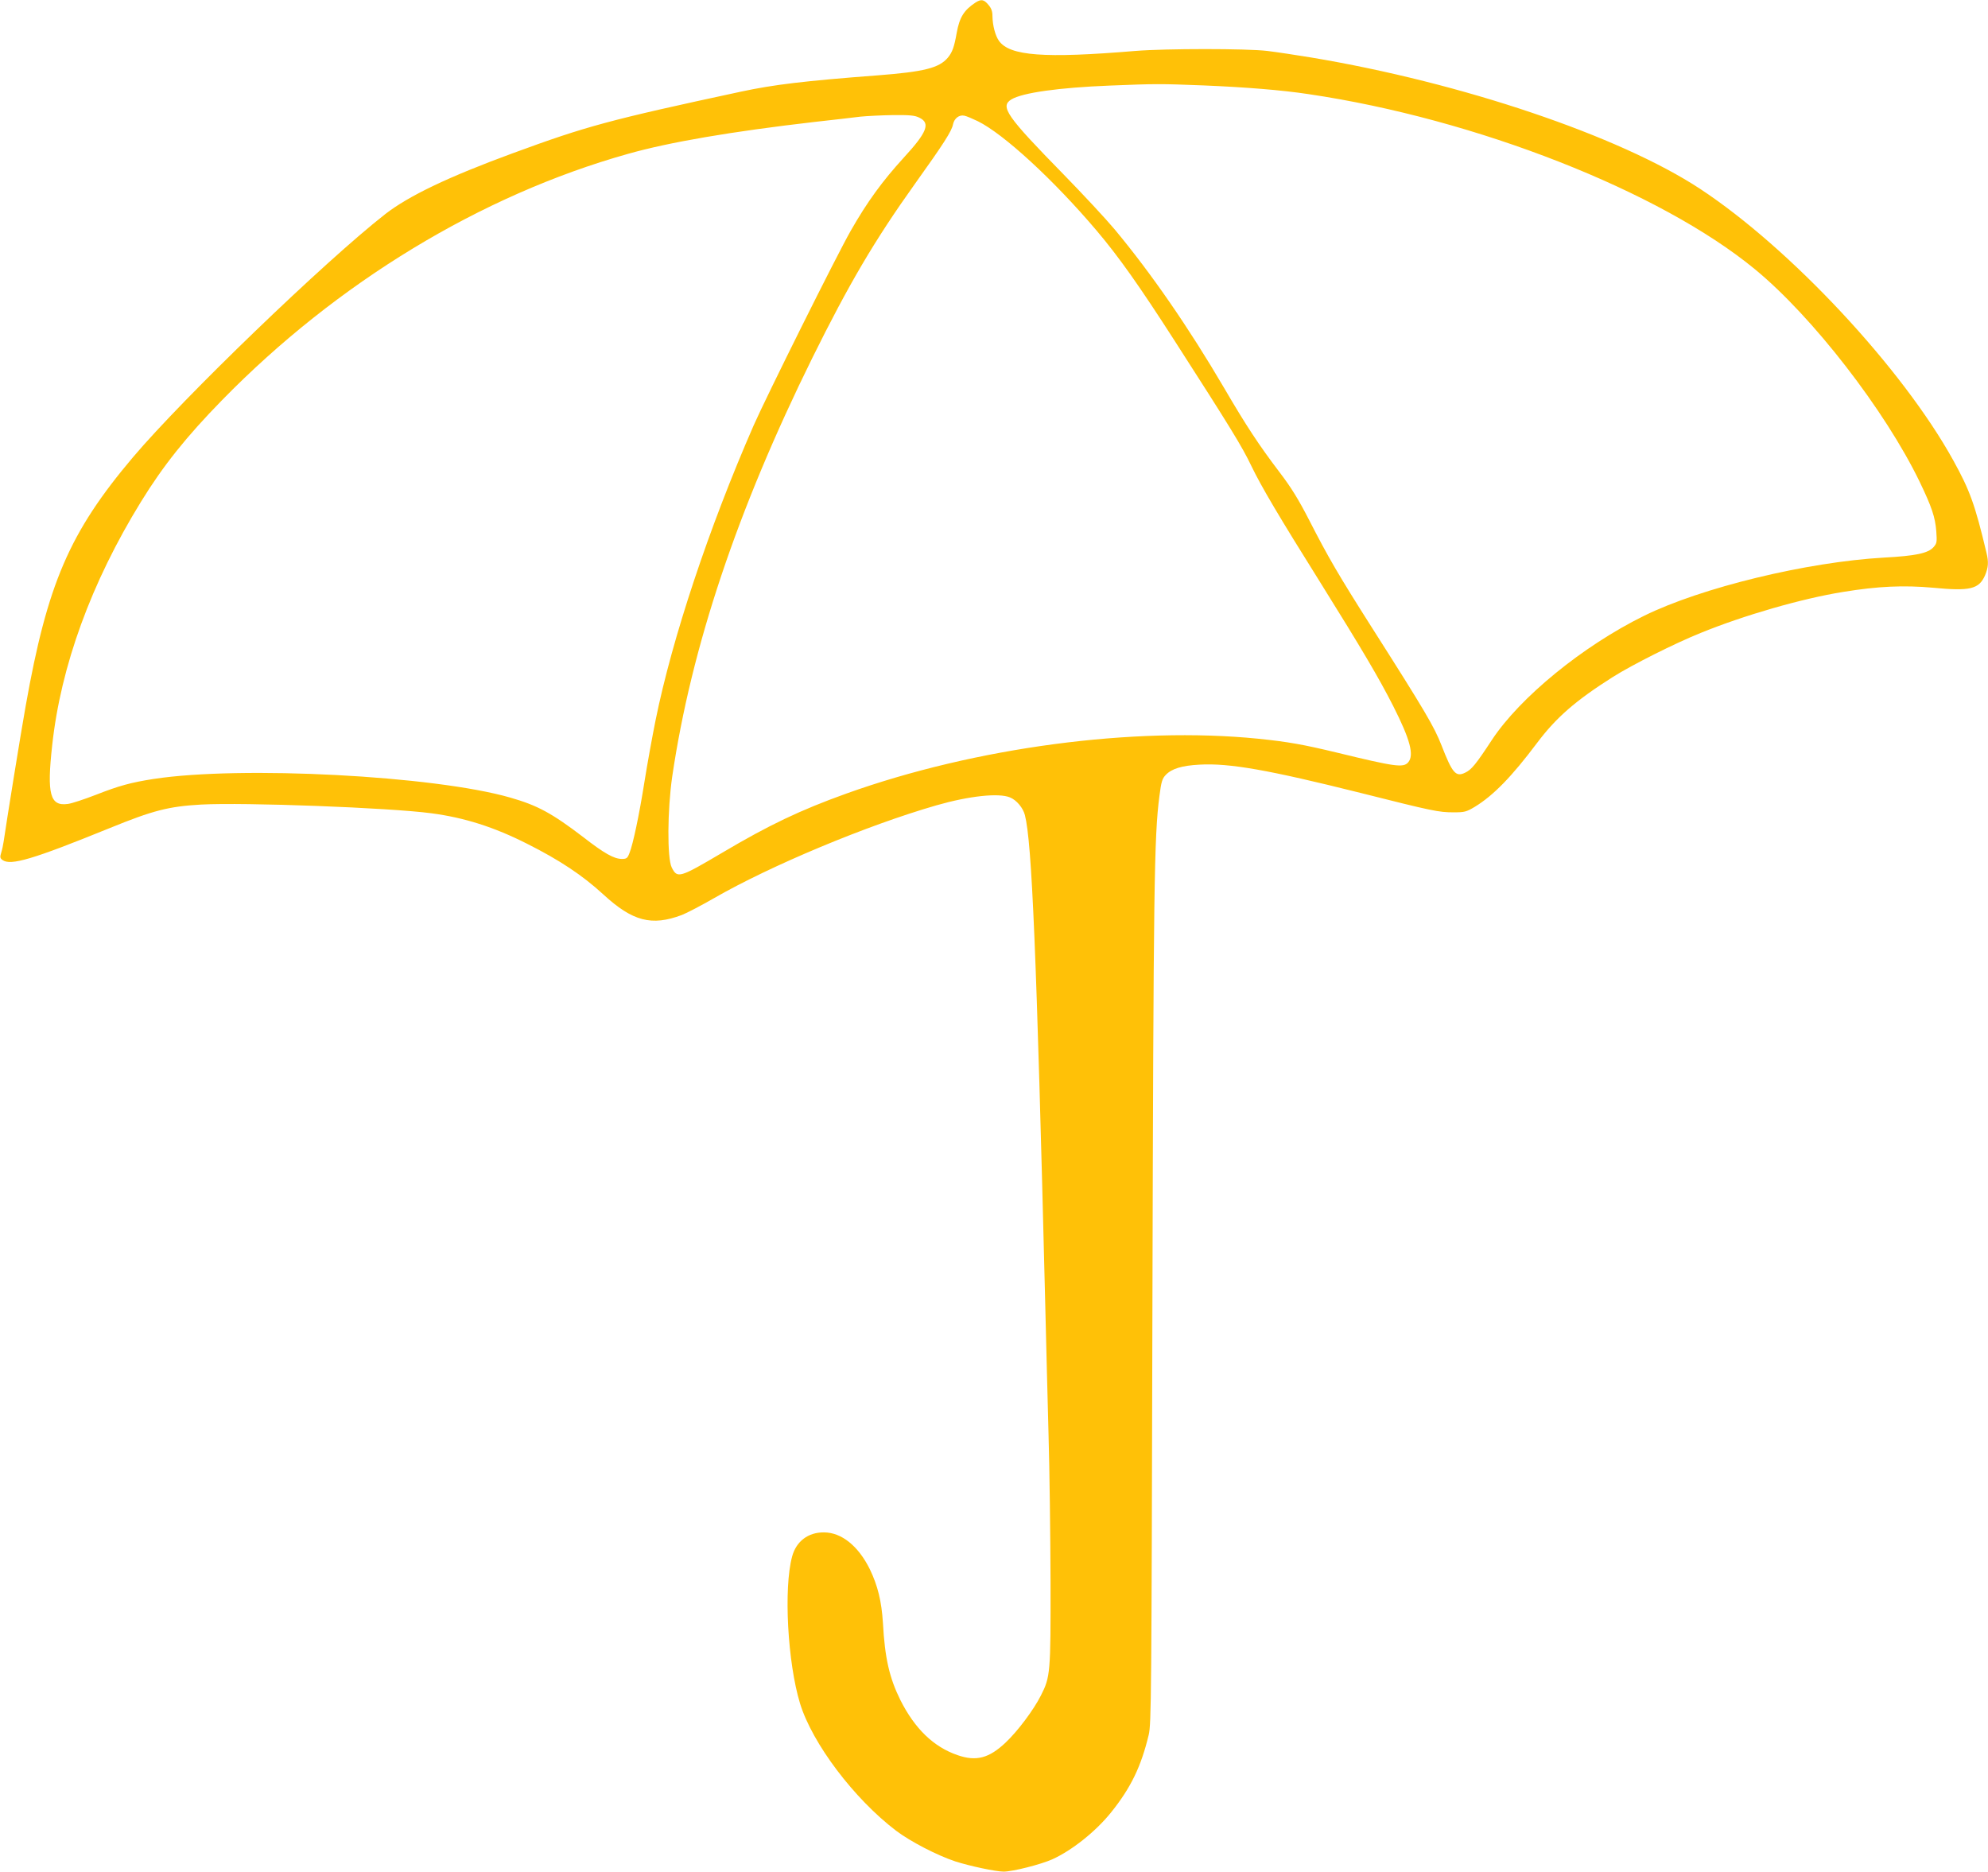 <?xml version="1.0" standalone="no"?>
<!DOCTYPE svg PUBLIC "-//W3C//DTD SVG 20010904//EN"
 "http://www.w3.org/TR/2001/REC-SVG-20010904/DTD/svg10.dtd">
<svg version="1.0" xmlns="http://www.w3.org/2000/svg"
 width="1280pt" height="1205pt" viewBox="0 0 1280 1205"
 preserveAspectRatio="xMidYMid meet">
<g transform="translate(0,1205) scale(0.1,-0.1)"
fill="#ffc107" stroke="none">
<path d="M6280 12033 c-74 -49 -102 -95 -120 -194 -16 -91 -28 -125 -57 -160
-56 -67 -154 -91 -450 -114 -475 -36 -672 -60 -882 -105 -851 -183 -994 -222
-1468 -396 -417 -153 -671 -275 -822 -392 -390 -305 -1299 -1181 -1625 -1566
-409 -484 -551 -813 -691 -1603 -30 -166 -124 -749 -141 -868 -3 -22 -10 -55
-16 -74 -9 -29 -8 -36 8 -48 52 -38 195 4 689 205 282 115 381 140 590 152
280 15 1212 -20 1482 -56 213 -28 405 -89 618 -197 207 -104 355 -202 490
-326 188 -173 311 -205 505 -132 31 12 123 60 205 107 366 211 989 471 1434
599 213 61 402 81 474 51 42 -17 84 -67 96 -114 45 -175 75 -881 131 -3152 5
-223 15 -596 21 -830 7 -234 12 -663 13 -955 1 -585 -1 -611 -62 -731 -47 -93
-148 -228 -227 -303 -107 -101 -189 -123 -310 -81 -154 53 -275 170 -368 355
-70 141 -100 270 -112 495 -9 141 -33 240 -85 348 -74 149 -182 236 -295 236
-102 1 -179 -58 -205 -156 -55 -204 -29 -682 51 -945 79 -258 349 -615 619
-820 93 -70 263 -158 380 -197 93 -30 262 -66 312 -66 58 0 239 46 313 79 128
58 279 179 377 300 129 160 195 297 244 501 17 71 18 232 24 2755 7 2706 11
3030 45 3289 12 94 18 113 41 137 38 40 104 60 217 66 192 11 445 -34 1037
-182 464 -117 503 -125 599 -125 71 0 82 3 136 35 120 73 238 194 401 411 124
165 248 273 491 427 123 77 392 213 563 282 280 114 650 221 917 264 226 37
390 44 580 27 238 -23 295 -9 334 80 21 51 24 85 9 146 -74 311 -107 401 -213
593 -328 594 -1050 1367 -1632 1750 -518 340 -1532 683 -2504 845 -97 16 -223
35 -281 42 -133 16 -652 16 -850 0 -588 -49 -809 -32 -878 65 -24 34 -41 99
-42 160 0 30 -7 50 -26 72 -29 35 -47 38 -84 14z m1470 -533 c266 -11 505 -30
675 -56 1077 -159 2266 -626 2875 -1128 371 -305 838 -909 1060 -1368 78 -162
100 -228 107 -318 5 -70 4 -78 -18 -103 -35 -39 -115 -56 -319 -67 -496 -28
-1176 -193 -1545 -375 -394 -194 -799 -525 -980 -800 -103 -157 -131 -191
-172 -210 -60 -29 -82 -3 -152 177 -46 118 -105 219 -445 753 -221 348 -283
455 -407 697 -68 132 -115 209 -190 307 -135 178 -214 298 -359 546 -225 384
-468 736 -703 1018 -56 67 -203 225 -327 352 -370 378 -413 439 -338 485 71
43 306 76 633 89 295 12 327 12 605 1z m-1830 -208 c72 -35 49 -94 -101 -257
-137 -150 -235 -284 -341 -470 -89 -155 -546 -1073 -626 -1255 -288 -659 -524
-1369 -631 -1897 -22 -109 -54 -286 -71 -393 -34 -215 -74 -405 -97 -462 -13
-34 -19 -38 -49 -38 -50 0 -113 35 -248 140 -203 155 -296 205 -471 255 -490
141 -1733 206 -2295 120 -148 -23 -224 -44 -372 -102 -75 -29 -156 -56 -181
-59 -115 -16 -136 62 -101 377 55 509 251 1048 572 1569 142 231 292 419 522
654 739 756 1666 1319 2612 1585 268 76 667 144 1203 206 121 13 254 29 295
34 41 4 136 9 210 10 110 1 141 -2 170 -17z m375 -22 c167 -82 489 -378 766
-705 143 -169 274 -354 504 -712 358 -557 433 -679 492 -803 66 -136 174 -319
447 -755 265 -425 374 -609 466 -790 110 -217 137 -318 96 -364 -31 -35 -86
-27 -456 63 -220 53 -316 70 -510 90 -798 80 -1821 -56 -2650 -353 -298 -107
-499 -203 -798 -380 -278 -164 -291 -168 -327 -96 -30 60 -28 369 3 584 123
835 419 1718 902 2696 236 477 402 759 660 1120 186 260 238 341 246 384 8 39
40 64 74 56 14 -3 52 -19 85 -35z"/>
</g>
</svg>
